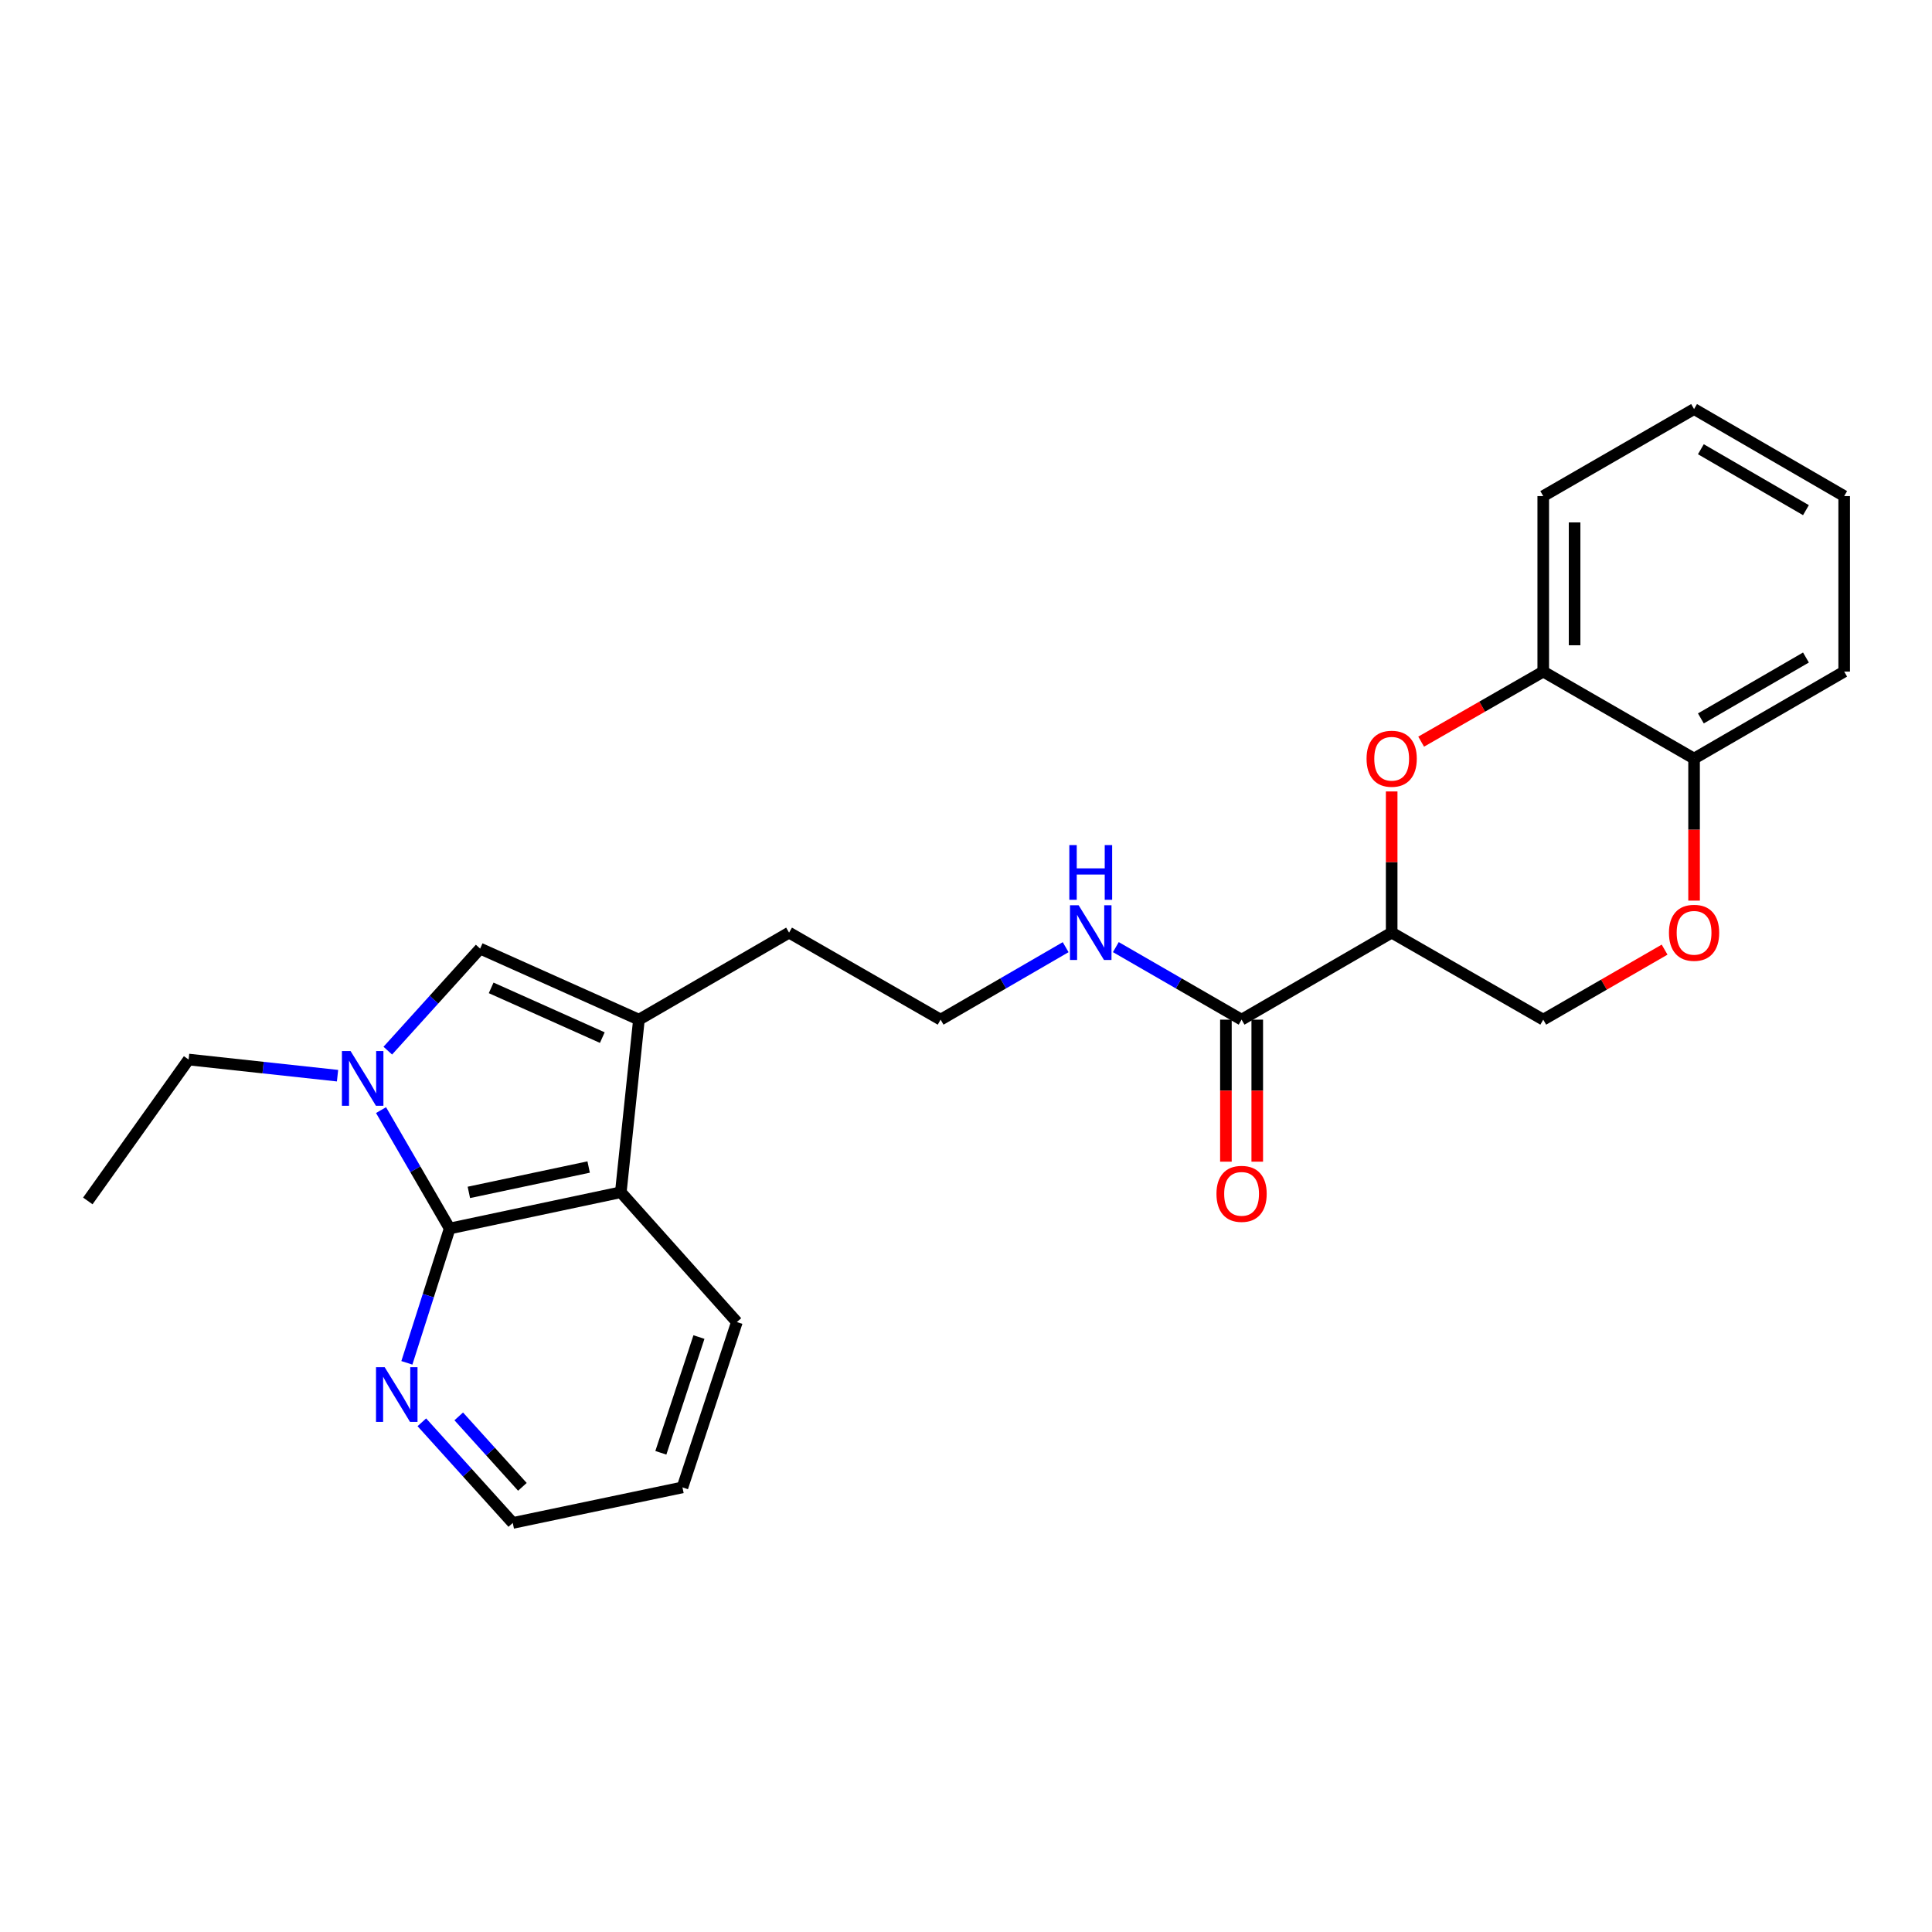 <?xml version='1.0' encoding='iso-8859-1'?>
<svg version='1.1' baseProfile='full'
              xmlns='http://www.w3.org/2000/svg'
                      xmlns:rdkit='http://www.rdkit.org/xml'
                      xmlns:xlink='http://www.w3.org/1999/xlink'
                  xml:space='preserve'
width='1000px' height='1000px' viewBox='0 0 1000 1000'>
<!-- END OF HEADER -->
<rect style='opacity:1.0;fill:#FFFFFF;stroke:none' width='1000' height='1000' x='0' y='0'> </rect>
<path class='bond-0' d='M 197.227,574.588 L 214.992,605.229' style='fill:none;fill-rule:evenodd;stroke:#0000FF;stroke-width:6px;stroke-linecap:butt;stroke-linejoin:miter;stroke-opacity:1' />
<path class='bond-0' d='M 214.992,605.229 L 232.757,635.871' style='fill:none;fill-rule:evenodd;stroke:#000000;stroke-width:6px;stroke-linecap:butt;stroke-linejoin:miter;stroke-opacity:1' />
<path class='bond-1' d='M 200.721,543.812 L 224.621,517.404' style='fill:none;fill-rule:evenodd;stroke:#0000FF;stroke-width:6px;stroke-linecap:butt;stroke-linejoin:miter;stroke-opacity:1' />
<path class='bond-1' d='M 224.621,517.404 L 248.521,490.995' style='fill:none;fill-rule:evenodd;stroke:#000000;stroke-width:6px;stroke-linecap:butt;stroke-linejoin:miter;stroke-opacity:1' />
<path class='bond-14' d='M 174.71,556.772 L 136.168,552.592' style='fill:none;fill-rule:evenodd;stroke:#0000FF;stroke-width:6px;stroke-linecap:butt;stroke-linejoin:miter;stroke-opacity:1' />
<path class='bond-14' d='M 136.168,552.592 L 97.625,548.412' style='fill:none;fill-rule:evenodd;stroke:#000000;stroke-width:6px;stroke-linecap:butt;stroke-linejoin:miter;stroke-opacity:1' />
<path class='bond-5' d='M 232.757,635.871 L 321.333,617.104' style='fill:none;fill-rule:evenodd;stroke:#000000;stroke-width:6px;stroke-linecap:butt;stroke-linejoin:miter;stroke-opacity:1' />
<path class='bond-5' d='M 242.68,617.184 L 304.684,604.047' style='fill:none;fill-rule:evenodd;stroke:#000000;stroke-width:6px;stroke-linecap:butt;stroke-linejoin:miter;stroke-opacity:1' />
<path class='bond-9' d='M 232.757,635.871 L 221.676,670.635' style='fill:none;fill-rule:evenodd;stroke:#000000;stroke-width:6px;stroke-linecap:butt;stroke-linejoin:miter;stroke-opacity:1' />
<path class='bond-9' d='M 221.676,670.635 L 210.596,705.4' style='fill:none;fill-rule:evenodd;stroke:#0000FF;stroke-width:6px;stroke-linecap:butt;stroke-linejoin:miter;stroke-opacity:1' />
<path class='bond-2' d='M 248.521,490.995 L 330.707,527.771' style='fill:none;fill-rule:evenodd;stroke:#000000;stroke-width:6px;stroke-linecap:butt;stroke-linejoin:miter;stroke-opacity:1' />
<path class='bond-2' d='M 254.222,511.321 L 311.752,537.064' style='fill:none;fill-rule:evenodd;stroke:#000000;stroke-width:6px;stroke-linecap:butt;stroke-linejoin:miter;stroke-opacity:1' />
<path class='bond-15' d='M 330.707,527.771 L 408.422,482.73' style='fill:none;fill-rule:evenodd;stroke:#000000;stroke-width:6px;stroke-linecap:butt;stroke-linejoin:miter;stroke-opacity:1' />
<path class='bond-25' d='M 330.707,527.771 L 321.333,617.104' style='fill:none;fill-rule:evenodd;stroke:#000000;stroke-width:6px;stroke-linecap:butt;stroke-linejoin:miter;stroke-opacity:1' />
<path class='bond-3' d='M 720.328,482.73 L 642.64,527.771' style='fill:none;fill-rule:evenodd;stroke:#000000;stroke-width:6px;stroke-linecap:butt;stroke-linejoin:miter;stroke-opacity:1' />
<path class='bond-4' d='M 720.328,482.73 L 720.328,446.191' style='fill:none;fill-rule:evenodd;stroke:#000000;stroke-width:6px;stroke-linecap:butt;stroke-linejoin:miter;stroke-opacity:1' />
<path class='bond-4' d='M 720.328,446.191 L 720.328,409.652' style='fill:none;fill-rule:evenodd;stroke:#FF0000;stroke-width:6px;stroke-linecap:butt;stroke-linejoin:miter;stroke-opacity:1' />
<path class='bond-10' d='M 720.328,482.73 L 798.782,527.771' style='fill:none;fill-rule:evenodd;stroke:#000000;stroke-width:6px;stroke-linecap:butt;stroke-linejoin:miter;stroke-opacity:1' />
<path class='bond-8' d='M 735.589,383.881 L 767.186,365.749' style='fill:none;fill-rule:evenodd;stroke:#FF0000;stroke-width:6px;stroke-linecap:butt;stroke-linejoin:miter;stroke-opacity:1' />
<path class='bond-8' d='M 767.186,365.749 L 798.782,347.617' style='fill:none;fill-rule:evenodd;stroke:#000000;stroke-width:6px;stroke-linecap:butt;stroke-linejoin:miter;stroke-opacity:1' />
<path class='bond-17' d='M 321.333,617.104 L 381.408,684.292' style='fill:none;fill-rule:evenodd;stroke:#000000;stroke-width:6px;stroke-linecap:butt;stroke-linejoin:miter;stroke-opacity:1' />
<path class='bond-6' d='M 642.64,527.771 L 610.099,508.998' style='fill:none;fill-rule:evenodd;stroke:#000000;stroke-width:6px;stroke-linecap:butt;stroke-linejoin:miter;stroke-opacity:1' />
<path class='bond-6' d='M 610.099,508.998 L 577.558,490.226' style='fill:none;fill-rule:evenodd;stroke:#0000FF;stroke-width:6px;stroke-linecap:butt;stroke-linejoin:miter;stroke-opacity:1' />
<path class='bond-12' d='M 634.528,527.771 L 634.528,564.526' style='fill:none;fill-rule:evenodd;stroke:#000000;stroke-width:6px;stroke-linecap:butt;stroke-linejoin:miter;stroke-opacity:1' />
<path class='bond-12' d='M 634.528,564.526 L 634.528,601.28' style='fill:none;fill-rule:evenodd;stroke:#FF0000;stroke-width:6px;stroke-linecap:butt;stroke-linejoin:miter;stroke-opacity:1' />
<path class='bond-12' d='M 650.752,527.771 L 650.752,564.526' style='fill:none;fill-rule:evenodd;stroke:#000000;stroke-width:6px;stroke-linecap:butt;stroke-linejoin:miter;stroke-opacity:1' />
<path class='bond-12' d='M 650.752,564.526 L 650.752,601.28' style='fill:none;fill-rule:evenodd;stroke:#FF0000;stroke-width:6px;stroke-linecap:butt;stroke-linejoin:miter;stroke-opacity:1' />
<path class='bond-7' d='M 861.595,491.53 L 830.189,509.651' style='fill:none;fill-rule:evenodd;stroke:#FF0000;stroke-width:6px;stroke-linecap:butt;stroke-linejoin:miter;stroke-opacity:1' />
<path class='bond-7' d='M 830.189,509.651 L 798.782,527.771' style='fill:none;fill-rule:evenodd;stroke:#000000;stroke-width:6px;stroke-linecap:butt;stroke-linejoin:miter;stroke-opacity:1' />
<path class='bond-11' d='M 876.848,466.158 L 876.848,429.399' style='fill:none;fill-rule:evenodd;stroke:#FF0000;stroke-width:6px;stroke-linecap:butt;stroke-linejoin:miter;stroke-opacity:1' />
<path class='bond-11' d='M 876.848,429.399 L 876.848,392.639' style='fill:none;fill-rule:evenodd;stroke:#000000;stroke-width:6px;stroke-linecap:butt;stroke-linejoin:miter;stroke-opacity:1' />
<path class='bond-18' d='M 798.782,347.617 L 798.782,256.778' style='fill:none;fill-rule:evenodd;stroke:#000000;stroke-width:6px;stroke-linecap:butt;stroke-linejoin:miter;stroke-opacity:1' />
<path class='bond-18' d='M 815.006,333.991 L 815.006,270.404' style='fill:none;fill-rule:evenodd;stroke:#000000;stroke-width:6px;stroke-linecap:butt;stroke-linejoin:miter;stroke-opacity:1' />
<path class='bond-27' d='M 798.782,347.617 L 876.848,392.639' style='fill:none;fill-rule:evenodd;stroke:#000000;stroke-width:6px;stroke-linecap:butt;stroke-linejoin:miter;stroke-opacity:1' />
<path class='bond-19' d='M 218.344,736.179 L 241.878,762.226' style='fill:none;fill-rule:evenodd;stroke:#0000FF;stroke-width:6px;stroke-linecap:butt;stroke-linejoin:miter;stroke-opacity:1' />
<path class='bond-19' d='M 241.878,762.226 L 265.413,788.272' style='fill:none;fill-rule:evenodd;stroke:#000000;stroke-width:6px;stroke-linecap:butt;stroke-linejoin:miter;stroke-opacity:1' />
<path class='bond-19' d='M 237.442,733.116 L 253.916,751.348' style='fill:none;fill-rule:evenodd;stroke:#0000FF;stroke-width:6px;stroke-linecap:butt;stroke-linejoin:miter;stroke-opacity:1' />
<path class='bond-19' d='M 253.916,751.348 L 270.391,769.581' style='fill:none;fill-rule:evenodd;stroke:#000000;stroke-width:6px;stroke-linecap:butt;stroke-linejoin:miter;stroke-opacity:1' />
<path class='bond-20' d='M 876.848,392.639 L 954.545,347.617' style='fill:none;fill-rule:evenodd;stroke:#000000;stroke-width:6px;stroke-linecap:butt;stroke-linejoin:miter;stroke-opacity:1' />
<path class='bond-20' d='M 880.369,371.848 L 934.756,340.332' style='fill:none;fill-rule:evenodd;stroke:#000000;stroke-width:6px;stroke-linecap:butt;stroke-linejoin:miter;stroke-opacity:1' />
<path class='bond-13' d='M 551.579,490.257 L 519.219,509.014' style='fill:none;fill-rule:evenodd;stroke:#0000FF;stroke-width:6px;stroke-linecap:butt;stroke-linejoin:miter;stroke-opacity:1' />
<path class='bond-13' d='M 519.219,509.014 L 486.858,527.771' style='fill:none;fill-rule:evenodd;stroke:#000000;stroke-width:6px;stroke-linecap:butt;stroke-linejoin:miter;stroke-opacity:1' />
<path class='bond-21' d='M 97.625,548.412 L 45.455,621.602' style='fill:none;fill-rule:evenodd;stroke:#000000;stroke-width:6px;stroke-linecap:butt;stroke-linejoin:miter;stroke-opacity:1' />
<path class='bond-16' d='M 408.422,482.73 L 486.858,527.771' style='fill:none;fill-rule:evenodd;stroke:#000000;stroke-width:6px;stroke-linecap:butt;stroke-linejoin:miter;stroke-opacity:1' />
<path class='bond-26' d='M 381.408,684.292 L 353.241,769.875' style='fill:none;fill-rule:evenodd;stroke:#000000;stroke-width:6px;stroke-linecap:butt;stroke-linejoin:miter;stroke-opacity:1' />
<path class='bond-26' d='M 361.772,692.057 L 342.055,751.966' style='fill:none;fill-rule:evenodd;stroke:#000000;stroke-width:6px;stroke-linecap:butt;stroke-linejoin:miter;stroke-opacity:1' />
<path class='bond-23' d='M 798.782,256.778 L 876.848,211.728' style='fill:none;fill-rule:evenodd;stroke:#000000;stroke-width:6px;stroke-linecap:butt;stroke-linejoin:miter;stroke-opacity:1' />
<path class='bond-22' d='M 265.413,788.272 L 353.241,769.875' style='fill:none;fill-rule:evenodd;stroke:#000000;stroke-width:6px;stroke-linecap:butt;stroke-linejoin:miter;stroke-opacity:1' />
<path class='bond-24' d='M 954.545,347.617 L 954.545,256.778' style='fill:none;fill-rule:evenodd;stroke:#000000;stroke-width:6px;stroke-linecap:butt;stroke-linejoin:miter;stroke-opacity:1' />
<path class='bond-28' d='M 876.848,211.728 L 954.545,256.778' style='fill:none;fill-rule:evenodd;stroke:#000000;stroke-width:6px;stroke-linecap:butt;stroke-linejoin:miter;stroke-opacity:1' />
<path class='bond-28' d='M 880.365,232.521 L 934.753,264.056' style='fill:none;fill-rule:evenodd;stroke:#000000;stroke-width:6px;stroke-linecap:butt;stroke-linejoin:miter;stroke-opacity:1' />
<path  class='atom-0' d='M 181.456 544.023
L 190.736 559.023
Q 191.656 560.503, 193.136 563.183
Q 194.616 565.863, 194.696 566.023
L 194.696 544.023
L 198.456 544.023
L 198.456 572.343
L 194.576 572.343
L 184.616 555.943
Q 183.456 554.023, 182.216 551.823
Q 181.016 549.623, 180.656 548.943
L 180.656 572.343
L 176.976 572.343
L 176.976 544.023
L 181.456 544.023
' fill='#0000FF'/>
<path  class='atom-5' d='M 707.328 392.719
Q 707.328 385.919, 710.688 382.119
Q 714.048 378.319, 720.328 378.319
Q 726.608 378.319, 729.968 382.119
Q 733.328 385.919, 733.328 392.719
Q 733.328 399.599, 729.928 403.519
Q 726.528 407.399, 720.328 407.399
Q 714.088 407.399, 710.688 403.519
Q 707.328 399.639, 707.328 392.719
M 720.328 404.199
Q 724.648 404.199, 726.968 401.319
Q 729.328 398.399, 729.328 392.719
Q 729.328 387.159, 726.968 384.359
Q 724.648 381.519, 720.328 381.519
Q 716.008 381.519, 713.648 384.319
Q 711.328 387.119, 711.328 392.719
Q 711.328 398.439, 713.648 401.319
Q 716.008 404.199, 720.328 404.199
' fill='#FF0000'/>
<path  class='atom-8' d='M 863.848 482.81
Q 863.848 476.01, 867.208 472.21
Q 870.568 468.41, 876.848 468.41
Q 883.128 468.41, 886.488 472.21
Q 889.848 476.01, 889.848 482.81
Q 889.848 489.69, 886.448 493.61
Q 883.048 497.49, 876.848 497.49
Q 870.608 497.49, 867.208 493.61
Q 863.848 489.73, 863.848 482.81
M 876.848 494.29
Q 881.168 494.29, 883.488 491.41
Q 885.848 488.49, 885.848 482.81
Q 885.848 477.25, 883.488 474.45
Q 881.168 471.61, 876.848 471.61
Q 872.528 471.61, 870.168 474.41
Q 867.848 477.21, 867.848 482.81
Q 867.848 488.53, 870.168 491.41
Q 872.528 494.29, 876.848 494.29
' fill='#FF0000'/>
<path  class='atom-10' d='M 199.104 707.655
L 208.384 722.655
Q 209.304 724.135, 210.784 726.815
Q 212.264 729.495, 212.344 729.655
L 212.344 707.655
L 216.104 707.655
L 216.104 735.975
L 212.224 735.975
L 202.264 719.575
Q 201.104 717.655, 199.864 715.455
Q 198.664 713.255, 198.304 712.575
L 198.304 735.975
L 194.624 735.975
L 194.624 707.655
L 199.104 707.655
' fill='#0000FF'/>
<path  class='atom-13' d='M 629.64 617.932
Q 629.64 611.132, 633 607.332
Q 636.36 603.532, 642.64 603.532
Q 648.92 603.532, 652.28 607.332
Q 655.64 611.132, 655.64 617.932
Q 655.64 624.812, 652.24 628.732
Q 648.84 632.612, 642.64 632.612
Q 636.4 632.612, 633 628.732
Q 629.64 624.852, 629.64 617.932
M 642.64 629.412
Q 646.96 629.412, 649.28 626.532
Q 651.64 623.612, 651.64 617.932
Q 651.64 612.372, 649.28 609.572
Q 646.96 606.732, 642.64 606.732
Q 638.32 606.732, 635.96 609.532
Q 633.64 612.332, 633.64 617.932
Q 633.64 623.652, 635.96 626.532
Q 638.32 629.412, 642.64 629.412
' fill='#FF0000'/>
<path  class='atom-14' d='M 558.304 468.57
L 567.584 483.57
Q 568.504 485.05, 569.984 487.73
Q 571.464 490.41, 571.544 490.57
L 571.544 468.57
L 575.304 468.57
L 575.304 496.89
L 571.424 496.89
L 561.464 480.49
Q 560.304 478.57, 559.064 476.37
Q 557.864 474.17, 557.504 473.49
L 557.504 496.89
L 553.824 496.89
L 553.824 468.57
L 558.304 468.57
' fill='#0000FF'/>
<path  class='atom-14' d='M 553.484 437.418
L 557.324 437.418
L 557.324 449.458
L 571.804 449.458
L 571.804 437.418
L 575.644 437.418
L 575.644 465.738
L 571.804 465.738
L 571.804 452.658
L 557.324 452.658
L 557.324 465.738
L 553.484 465.738
L 553.484 437.418
' fill='#0000FF'/>
</svg>
